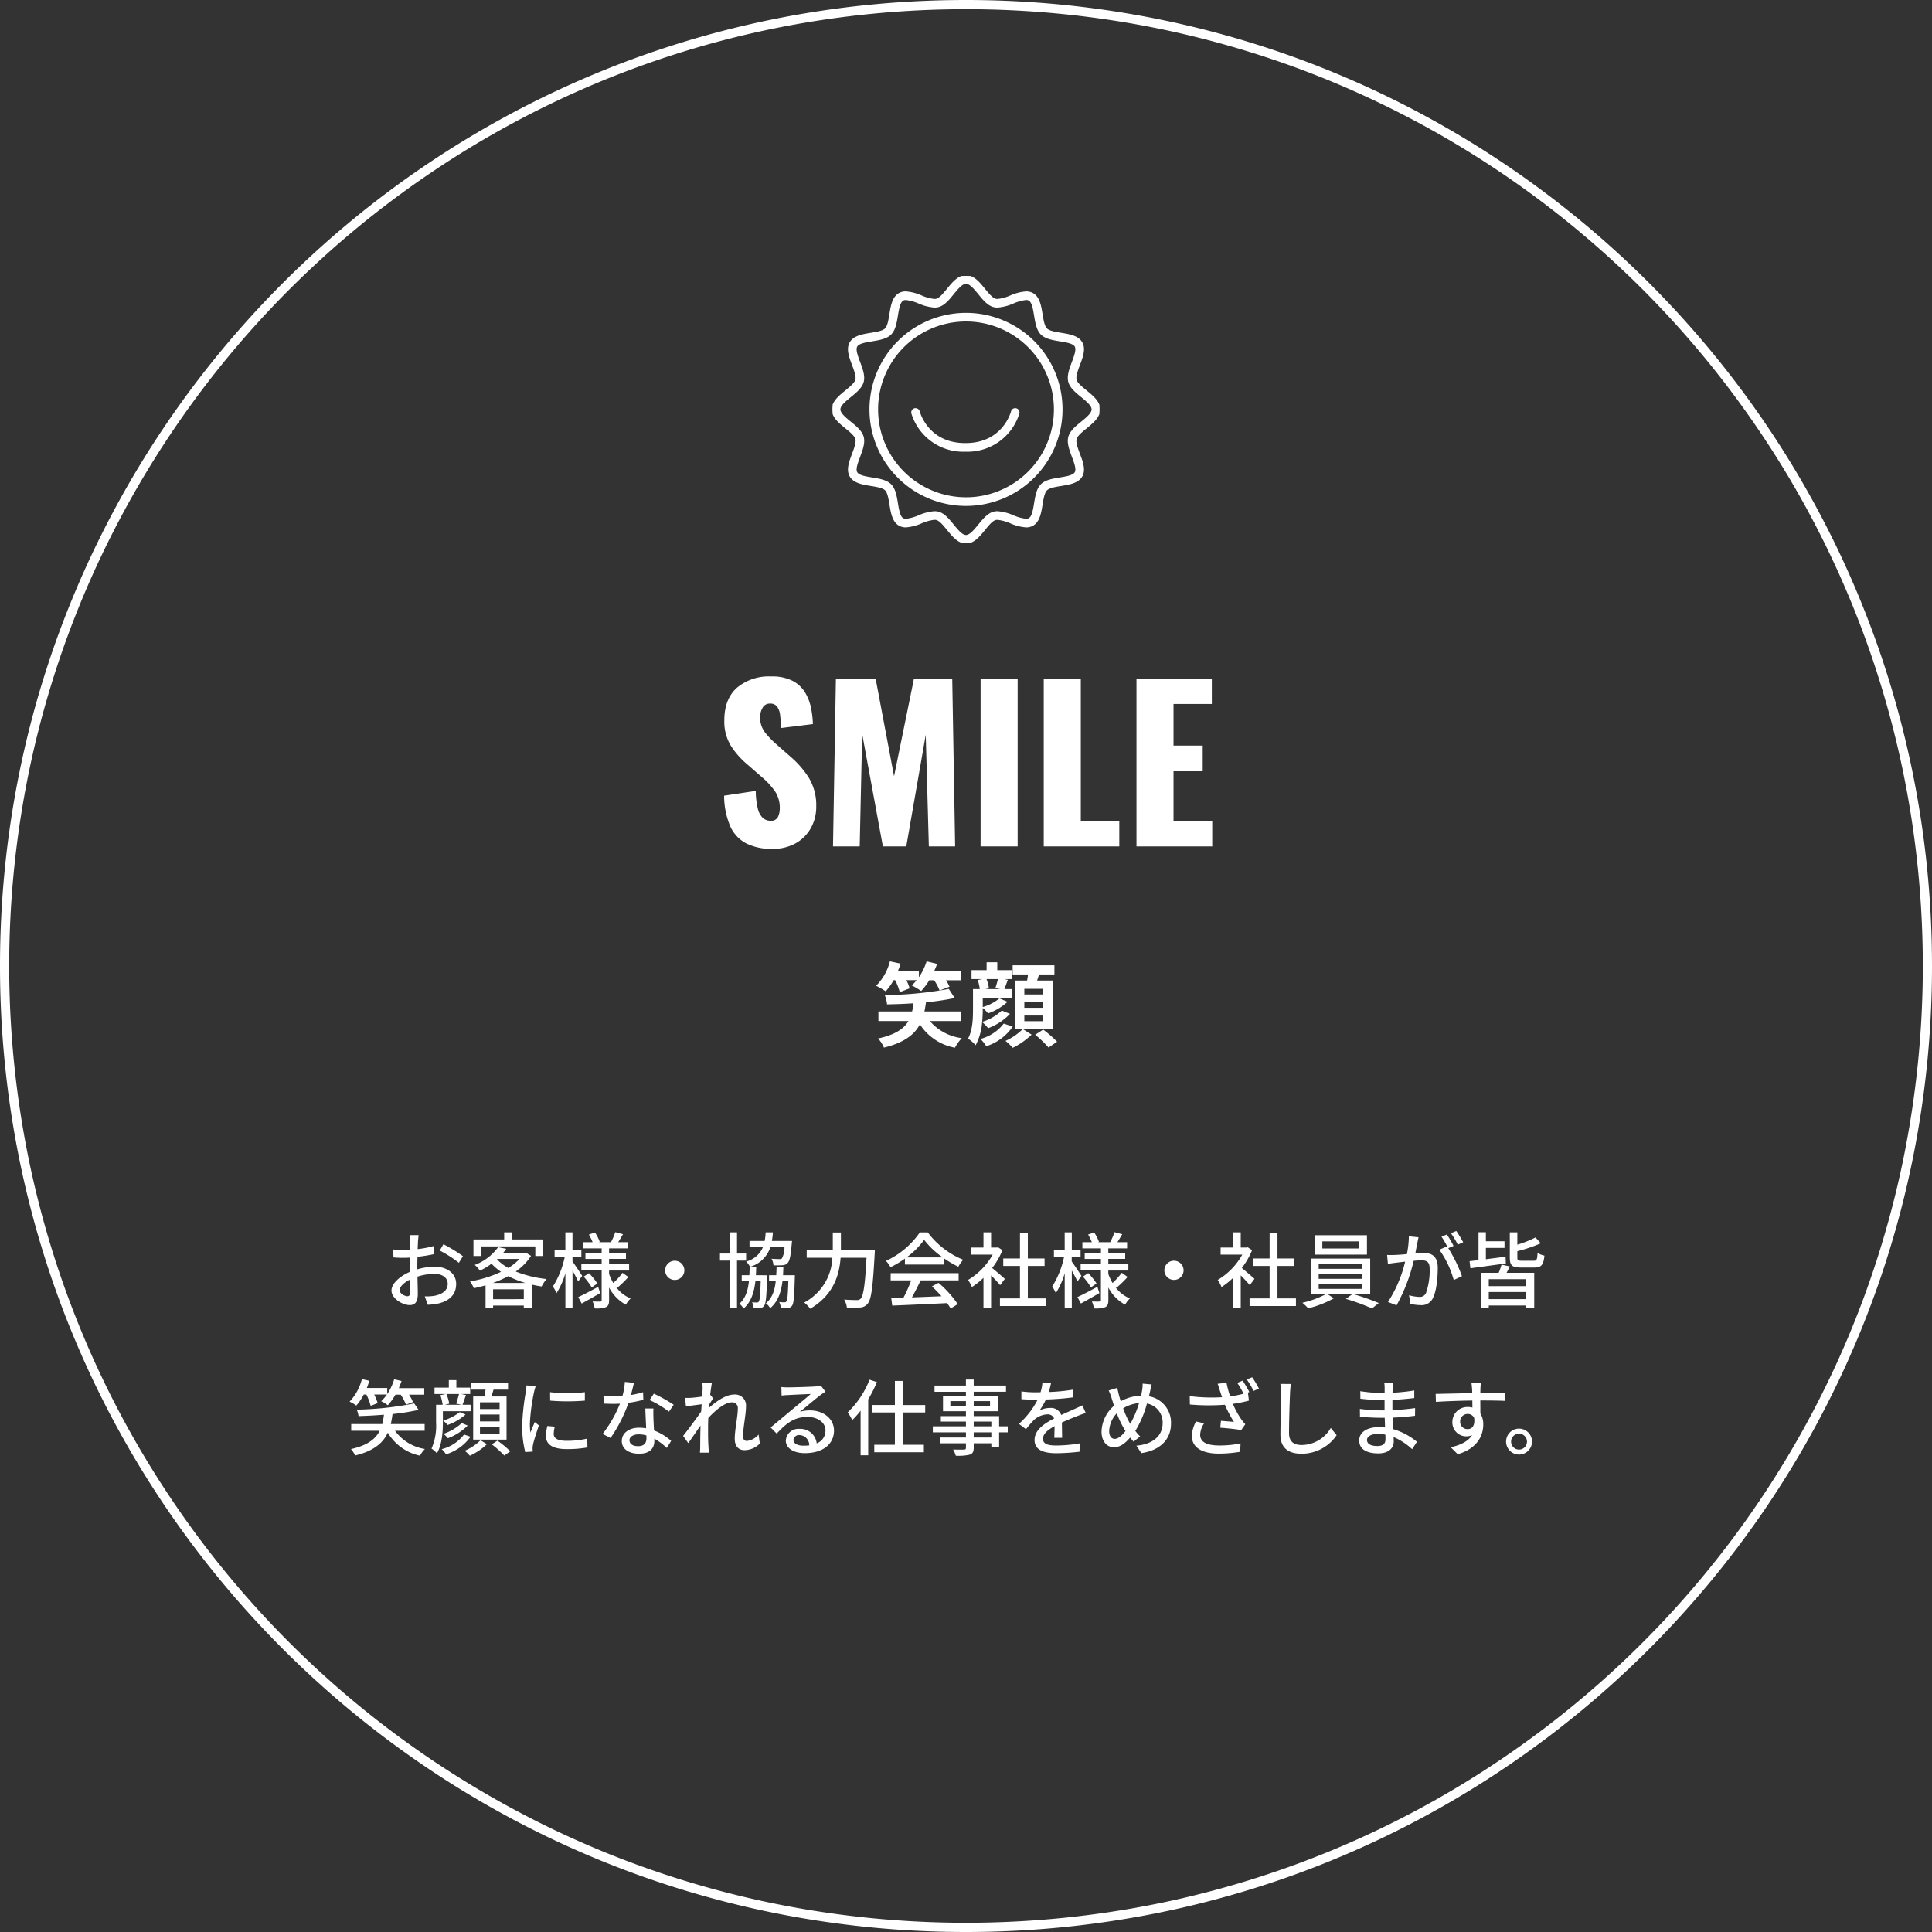 <svg xmlns="http://www.w3.org/2000/svg" xmlns:xlink="http://www.w3.org/1999/xlink" width="420" height="420" viewBox="0 0 420 420">
  <rect x="0" y="0" width="420" height="420" fill="#333333" stroke="none"/>
  <defs>
    <clipPath id="clip-path">
      <rect id="長方形_171" data-name="長方形 171" width="58" height="58" transform="translate(541 891)" fill="#19c5e0"/>
    </clipPath>
  </defs>
  <g id="グループ_142846" data-name="グループ 142846" transform="translate(-360 -831)">
    <circle id="楕円形_18" data-name="楕円形 18" cx="210" cy="210" r="210" transform="translate(360 831)" fill="rgba(255,255,255,0)"/>
    <path id="楕円形_18_-_アウトライン" data-name="楕円形 18 - アウトライン" d="M210,2a209.549,209.549,0,0,0-41.921,4.226,206.85,206.85,0,0,0-74.372,31.3,208.613,208.613,0,0,0-75.362,91.516A206.942,206.942,0,0,0,6.226,168.079a210.049,210.049,0,0,0,0,83.843,206.85,206.85,0,0,0,31.3,74.372,208.613,208.613,0,0,0,91.516,75.362,206.942,206.942,0,0,0,39.041,12.119,210.049,210.049,0,0,0,83.843,0,206.85,206.85,0,0,0,74.372-31.3,208.613,208.613,0,0,0,75.362-91.516,206.942,206.942,0,0,0,12.119-39.041,210.049,210.049,0,0,0,0-83.843,206.85,206.85,0,0,0-31.3-74.372,208.613,208.613,0,0,0-91.516-75.362A206.942,206.942,0,0,0,251.921,6.226,209.549,209.549,0,0,0,210,2m0-2C325.98,0,420,94.02,420,210S325.98,420,210,420,0,325.98,0,210,94.02,0,210,0Z" transform="translate(360 831)" fill="#fff"/>
    <g id="マスクグループ_190" data-name="マスクグループ 190" clip-path="url(#clip-path)">
      <g id="illustration-21" transform="translate(541 891)">
        <path id="パス_965" data-name="パス 965" d="M55.095,25c-.99-.81-2.014-1.647-2.215-2.4-.216-.807.263-2.082.727-3.315.635-1.69,1.292-3.438.51-4.789-.794-1.372-2.654-1.677-4.453-1.972-1.285-.211-2.614-.428-3.188-1s-.791-1.9-1-3.187c-.294-1.8-.6-3.659-1.971-4.453-1.35-.782-3.1-.125-4.789.51-1.233.463-2.507.942-3.315.727-.753-.2-1.591-1.225-2.4-2.215C31.831,1.476,30.623,0,29,0s-2.831,1.477-4,2.9c-.81.99-1.647,2.014-2.4,2.215-.808.215-2.082-.263-3.315-.727-1.691-.635-3.439-1.292-4.789-.51-1.372.794-1.677,2.654-1.971,4.453-.211,1.285-.428,2.614-1,3.188s-1.9.791-3.187,1c-1.8.294-3.659.6-4.453,1.971-.782,1.351-.125,3.1.51,4.789.463,1.233.943,2.508.727,3.315-.2.753-1.225,1.59-2.215,2.4C1.476,26.167,0,27.376,0,29s1.477,2.831,2.9,4c.99.81,2.014,1.647,2.215,2.4.215.807-.263,2.082-.727,3.315C3.757,40.4,3.1,42.152,3.882,43.5c.794,1.372,2.654,1.677,4.453,1.971,1.285.211,2.614.428,3.187,1s.791,1.9,1,3.187c.294,1.8.6,3.659,1.971,4.453,1.351.782,3.1.125,4.789-.51,1.233-.463,2.507-.942,3.315-.727.753.2,1.59,1.225,2.4,2.215,1.168,1.428,2.376,2.9,4,2.9s2.831-1.477,4-2.9c.81-.99,1.647-2.014,2.4-2.215.808-.215,2.082.263,3.315.727,1.69.635,3.438,1.293,4.789.51,1.373-.794,1.677-2.654,1.972-4.453.211-1.285.428-2.614,1-3.187s1.9-.791,3.187-1c1.8-.294,3.66-.6,4.453-1.971.781-1.351.125-3.1-.51-4.789-.463-1.233-.943-2.508-.727-3.315.2-.753,1.225-1.591,2.215-2.4,1.428-1.168,2.9-2.376,2.9-4s-1.477-2.831-2.9-4Zm-.961,6.824c-1.177.962-2.393,1.957-2.72,3.183-.342,1.277.225,2.784.772,4.241.511,1.36,1.039,2.766.618,3.5-.434.751-1.934,1-3.385,1.234-1.522.249-3.1.507-4.015,1.426s-1.176,2.493-1.425,4.015c-.238,1.451-.483,2.951-1.234,3.385-.729.42-2.135-.107-3.495-.618-1.457-.548-2.965-1.115-4.241-.772-1.226.328-2.221,1.544-3.183,2.72C30.88,55.287,29.9,56.481,29,56.481s-1.881-1.194-2.825-2.348c-.962-1.176-1.957-2.392-3.183-2.72a3.216,3.216,0,0,0-.836-.1,10.376,10.376,0,0,0-3.405.876c-1.36.511-2.764,1.039-3.495.618-.75-.434-1-1.934-1.234-3.385-.249-1.522-.507-3.1-1.426-4.015S10.1,44.226,8.581,43.977c-1.45-.238-2.95-.483-3.384-1.234-.422-.729.107-2.135.618-3.5.548-1.457,1.114-2.963.772-4.241-.328-1.226-1.544-2.221-2.72-3.183C2.712,30.88,1.518,29.9,1.518,29s1.194-1.881,2.348-2.825c1.176-.962,2.392-1.957,2.72-3.183.342-1.277-.225-2.784-.772-4.241-.511-1.36-1.039-2.766-.618-3.495.434-.751,1.934-1,3.385-1.234,1.522-.249,3.1-.507,4.015-1.426s1.177-2.493,1.426-4.015c.238-1.45.483-2.95,1.234-3.384.729-.422,2.135.106,3.495.618,1.457.547,2.963,1.115,4.241.772,1.226-.328,2.221-1.544,3.183-2.72C27.12,2.711,28.1,1.518,29,1.518s1.88,1.194,2.825,2.348c.962,1.177,1.957,2.393,3.183,2.72,1.277.343,2.784-.225,4.241-.772,1.36-.512,2.766-1.038,3.5-.618.75.434,1,1.934,1.234,3.385.249,1.522.507,3.1,1.426,4.015s2.493,1.177,4.015,1.426c1.45.238,2.95.484,3.384,1.234.422.729-.107,2.135-.618,3.495-.547,1.457-1.114,2.964-.772,4.241.328,1.226,1.544,2.221,2.72,3.183,1.154.944,2.348,1.921,2.348,2.825s-1.194,1.88-2.348,2.825Z" fill="#fff"/>
        <path id="パス_965_-_アウトライン" data-name="パス 965 - アウトライン" d="M29-.179c1.708,0,2.943,1.51,4.138,2.97.792.968,1.611,1.969,2.309,2.156a1.58,1.58,0,0,0,.4.047,9.4,9.4,0,0,0,2.8-.768,10.4,10.4,0,0,1,3.423-.878,2.949,2.949,0,0,1,1.519.38c1.445.836,1.757,2.739,2.058,4.579.206,1.257.419,2.558.951,3.09s1.83.745,3.085.951h.005c1.84.3,3.742.613,4.578,2.059.824,1.423.152,3.211-.5,4.941-.454,1.209-.922,2.455-.722,3.206.178.669,1.106,1.449,2.036,2.21l.121.1c1.46,1.194,2.97,2.43,2.97,4.138s-1.51,2.943-2.97,4.138c-.968.792-1.969,1.611-2.156,2.309-.2.751.268,2,.721,3.2.651,1.73,1.323,3.518.5,4.943-.836,1.446-2.739,1.757-4.579,2.058-1.257.206-2.557.419-3.09.952s-.745,1.832-.951,3.09c-.3,1.841-.613,3.743-2.059,4.579a2.949,2.949,0,0,1-1.519.381,10.4,10.4,0,0,1-3.422-.879,9.407,9.407,0,0,0-2.8-.768,1.58,1.58,0,0,0-.4.047c-.7.186-1.514,1.185-2.3,2.151l0,0c-1.194,1.46-2.429,2.97-4.138,2.97s-2.944-1.51-4.138-2.97c-.793-.969-1.611-1.969-2.308-2.156a1.582,1.582,0,0,0-.4-.047,9.4,9.4,0,0,0-2.8.768,10.39,10.39,0,0,1-3.422.879,2.951,2.951,0,0,1-1.519-.381c-1.446-.837-1.757-2.739-2.058-4.579-.206-1.257-.419-2.557-.952-3.09s-1.83-.745-3.085-.951H8.306c-1.84-.3-3.742-.613-4.578-2.058-.824-1.424-.152-3.212.5-4.941.453-1.207.922-2.454.721-3.206-.186-.7-1.186-1.515-2.152-2.306C1.331,31.942-.179,30.707-.179,29s1.51-2.944,2.97-4.138c.969-.793,1.969-1.611,2.156-2.308.2-.751-.268-2-.721-3.2-.651-1.731-1.323-3.519-.5-4.943.836-1.446,2.739-1.757,4.579-2.058,1.257-.206,2.557-.419,3.09-.951s.745-1.83.951-3.085V8.306c.3-1.84.612-3.742,2.058-4.578a2.949,2.949,0,0,1,1.518-.38,10.4,10.4,0,0,1,3.423.878,9.394,9.394,0,0,0,2.8.768,1.581,1.581,0,0,0,.4-.047c.7-.186,1.516-1.187,2.307-2.154C26.056,1.331,27.291-.179,29-.179Zm6.849,5.53a1.934,1.934,0,0,1-.495-.059c-.809-.217-1.665-1.263-2.493-2.274C31.719,1.621,30.539.178,29,.178s-2.72,1.443-3.861,2.839c-.829,1.013-1.684,2.058-2.493,2.274a1.936,1.936,0,0,1-.5.059,9.577,9.577,0,0,1-2.928-.791,10.165,10.165,0,0,0-3.3-.856,2.6,2.6,0,0,0-1.34.332c-1.3.752-1.6,2.569-1.885,4.327v.006c-.215,1.311-.438,2.666-1.051,3.279s-1.972.836-3.285,1.051c-1.758.288-3.576.585-4.327,1.885-.74,1.278-.1,2.985.523,4.637.474,1.26.963,2.562.732,3.424-.216.808-1.262,1.664-2.273,2.491C1.622,26.279.178,27.46.178,29s1.443,2.72,2.839,3.861c1.014.829,2.058,1.684,2.274,2.492.23.863-.259,2.165-.732,3.424-.621,1.651-1.263,3.359-.523,4.637.751,1.3,2.569,1.6,4.327,1.885h.005c1.311.215,2.666.438,3.279,1.051s.836,1.971,1.052,3.284c.288,1.758.585,3.575,1.885,4.327a2.6,2.6,0,0,0,1.34.333,10.153,10.153,0,0,0,3.3-.856,9.587,9.587,0,0,1,2.928-.791,1.937,1.937,0,0,1,.5.059c.808.216,1.664,1.262,2.491,2.273,1.143,1.4,2.323,2.841,3.863,2.841s2.72-1.443,3.861-2.839l0,0c.826-1.01,1.681-2.054,2.489-2.27a1.935,1.935,0,0,1,.5-.059,9.583,9.583,0,0,1,2.926.791,10.17,10.17,0,0,0,3.3.856,2.6,2.6,0,0,0,1.34-.333c1.3-.751,1.6-2.569,1.885-4.326.215-1.315.438-2.672,1.051-3.286s1.972-.836,3.285-1.052c1.758-.288,3.576-.585,4.328-1.885.74-1.278.1-2.986-.523-4.637-.474-1.26-.963-2.562-.732-3.424.216-.809,1.263-1.665,2.275-2.493,1.4-1.142,2.839-2.322,2.839-3.861,0-1.5-1.364-2.654-2.723-3.766l-.117-.095c-1.014-.829-2.059-1.684-2.275-2.493-.231-.861.258-2.162.731-3.42.622-1.655,1.263-3.363.524-4.64-.752-1.3-2.569-1.6-4.327-1.885H49.63c-1.311-.215-2.666-.438-3.28-1.051S45.514,9.677,45.3,8.364c-.288-1.758-.585-3.576-1.885-4.327a2.6,2.6,0,0,0-1.34-.332,10.165,10.165,0,0,0-3.3.856A9.583,9.583,0,0,1,35.848,5.351ZM29,1.339c.988,0,1.992,1.226,2.962,2.412.945,1.155,1.921,2.349,3.092,2.662a3.054,3.054,0,0,0,.79.1,10.24,10.24,0,0,0,3.334-.862l.008,0a9.479,9.479,0,0,1,2.88-.782,1.5,1.5,0,0,1,.767.177c.824.477,1.077,2.019,1.321,3.511s.5,3.039,1.376,3.917,2.424,1.132,3.918,1.376,3.034.5,3.51,1.321c.464.8-.079,2.246-.6,3.643l-.17-.055.167.063c-.537,1.43-1.092,2.908-.766,4.128.313,1.172,1.507,2.148,2.661,3.091,1.186.971,2.413,1.974,2.413,2.963s-1.227,1.992-2.413,2.963L54.2,32c-1.139.931-2.3,1.9-2.612,3.051-.327,1.221.229,2.7.765,4.129.527,1.4,1.071,2.848.606,3.651-.477.824-2.018,1.076-3.509,1.321s-3.041.5-3.919,1.376-1.131,2.423-1.375,3.917-.5,3.034-1.321,3.51a1.5,1.5,0,0,1-.767.177,9.5,9.5,0,0,1-2.88-.782,10.259,10.259,0,0,0-3.342-.865,3.055,3.055,0,0,0-.79.1c-1.171.313-2.147,1.506-3.091,2.661C30.99,55.434,29.988,56.66,29,56.66s-1.993-1.227-2.963-2.414c-.944-1.154-1.92-2.348-3.091-2.661a3.015,3.015,0,0,0-.79-.1,10.264,10.264,0,0,0-3.34.863,9.509,9.509,0,0,1-2.881.783,1.5,1.5,0,0,1-.768-.177c-.824-.477-1.076-2.019-1.321-3.51s-.5-3.039-1.376-3.917S10.046,44.4,8.552,44.153s-3.034-.5-3.51-1.321c-.464-.8.079-2.247.6-3.644.539-1.434,1.095-2.913.768-4.135-.313-1.171-1.506-2.147-2.661-3.091C2.567,30.992,1.34,29.989,1.34,29s1.227-1.993,2.414-2.963c1.154-.944,2.348-1.92,2.661-3.091.327-1.221-.229-2.7-.765-4.129-.527-1.4-1.071-2.848-.606-3.651.477-.823,2.018-1.076,3.508-1.32s3.041-.5,3.919-1.376,1.132-2.424,1.376-3.918.5-3.034,1.321-3.51a1.5,1.5,0,0,1,.768-.177,9.5,9.5,0,0,1,2.88.782l.01,0a10.232,10.232,0,0,0,3.331.861,3.057,3.057,0,0,0,.79-.1c1.172-.313,2.148-1.507,3.091-2.661l0,0C27.01,2.564,28.012,1.339,29,1.339Zm6.844,5.529a3.41,3.41,0,0,1-.883-.11c-1.283-.343-2.3-1.582-3.275-2.78C30.768,2.856,29.819,1.7,29,1.7s-1.767,1.158-2.683,2.278l0,0c-.98,1.2-1.993,2.437-3.275,2.78a3.413,3.413,0,0,1-.883.11A10.471,10.471,0,0,1,18.7,5.985l-.01,0a9.324,9.324,0,0,0-2.754-.759,1.176,1.176,0,0,0-.589.129c-.677.392-.916,1.848-1.147,3.256-.254,1.553-.516,3.155-1.476,4.115S10.16,13.944,8.61,14.2c-1.41.231-2.867.47-3.259,1.147-.38.656.157,2.084.63,3.343.558,1.486,1.134,3.019.777,4.35-.343,1.282-1.581,2.3-2.779,3.275C2.857,27.23,1.7,28.18,1.7,29s1.16,1.769,2.283,2.686c1.2.98,2.437,1.993,2.78,3.275.356,1.332-.22,2.866-.778,4.349-.474,1.262-1.01,2.688-.63,3.343.392.677,1.848.916,3.257,1.147,1.552.254,3.155.516,4.114,1.476s1.222,2.562,1.476,4.112c.22,1.344.47,2.867,1.147,3.259a1.179,1.179,0,0,0,.589.129,9.326,9.326,0,0,0,2.753-.759,10.509,10.509,0,0,1,3.468-.887,3.366,3.366,0,0,1,.882.11c1.282.343,2.3,1.581,3.275,2.779C27.23,55.142,28.18,56.3,29,56.3s1.767-1.159,2.684-2.28c.982-1.2,2-2.44,3.277-2.782a3.411,3.411,0,0,1,.883-.11,10.494,10.494,0,0,1,3.466.887,9.333,9.333,0,0,0,2.756.759,1.177,1.177,0,0,0,.588-.129c.677-.392.916-1.849,1.147-3.258.254-1.551.516-3.154,1.475-4.113s2.563-1.222,4.112-1.476c1.41-.231,2.867-.47,3.259-1.147.38-.656-.157-2.084-.63-3.343-.558-1.486-1.134-3.018-.777-4.35.343-1.283,1.582-2.3,2.78-3.275l.05-.04C55.177,30.74,56.3,29.807,56.3,29s-1.16-1.769-2.282-2.686c-1.2-.98-2.437-1.993-2.78-3.275-.356-1.331.22-2.864.776-4.346l0-.007c.472-1.258,1.008-2.683.629-3.339-.392-.677-1.849-.916-3.259-1.147-1.55-.254-3.153-.516-4.113-1.476S44.055,10.16,43.8,8.61c-.231-1.409-.47-2.867-1.147-3.259a1.179,1.179,0,0,0-.589-.129,9.3,9.3,0,0,0-2.754.759l-.008,0A10.478,10.478,0,0,1,35.844,6.868Z" fill="#fff"/>
        <path id="パス_966" data-name="パス 966" d="M29,8.194A20.806,20.806,0,1,0,49.805,29,20.829,20.829,0,0,0,29,8.194Zm0,40.094A19.288,19.288,0,1,1,48.287,29,19.31,19.31,0,0,1,29,48.287Z" fill="#fff"/>
        <path id="パス_966_-_アウトライン" data-name="パス 966 - アウトライン" d="M29,8.015A20.984,20.984,0,1,1,8.015,29,21.008,21.008,0,0,1,29,8.015Zm0,41.612A20.627,20.627,0,1,0,29,8.372h0a20.627,20.627,0,0,0,0,41.255ZM29,9.533A19.466,19.466,0,1,1,9.533,29,19.489,19.489,0,0,1,29,9.533Zm0,38.576A19.11,19.11,0,1,0,9.89,29,19.131,19.131,0,0,0,29,48.109Z" fill="#fff"/>
        <path id="パス_967" data-name="パス 967" d="M39.884,28.935a.76.76,0,0,0-.923.546c-.079.3-1.935,7-10.009,7.022H28.78c-8.074-.018-9.93-6.721-10.009-7.022a.759.759,0,0,0-1.47.378,11.611,11.611,0,0,0,11.407,8.16l.016,0h.285l.016,0a11.611,11.611,0,0,0,11.407-8.16.759.759,0,0,0-.547-.923Z" fill="#fff"/>
        <path id="パス_967_-_アウトライン" data-name="パス 967 - アウトライン" d="M18.035,28.733a.938.938,0,0,1,.908.7c.073.28,1.892,6.87,9.836,6.888h.172c7.944-.018,9.763-6.608,9.836-6.889a.938.938,0,0,1,.908-.7h0A.936.936,0,0,1,40.6,29.9,11.8,11.8,0,0,1,29.036,38.2l-.027,0h-.285l-.028,0A11.793,11.793,0,0,1,17.128,29.9a.936.936,0,0,1,.907-1.17Zm10.831,7.948h-.089A10.126,10.126,0,0,1,18.6,29.526a.581.581,0,0,0-.563-.436.579.579,0,0,0-.561.724A11.537,11.537,0,0,0,19.7,33.839a11.312,11.312,0,0,0,9.012,4l.026,0H29l.027,0a11.311,11.311,0,0,0,9.012-4,11.551,11.551,0,0,0,2.222-4.024.58.58,0,0,0-1.124-.288c-.077.292-1.965,7.137-10.181,7.156Z" fill="#fff"/>
      </g>
    </g>
    <path id="パス_1015" data-name="パス 1015" d="M31.011,6.51h-1.98a11.7,11.7,0,0,1,.108,1.422c0,.324-.018.972-.018,1.782q-.675.054-1.242.054a18.186,18.186,0,0,1-2.394-.144l.054,1.728c.594.054,1.278.09,2.376.09q.513,0,1.188-.054c-.018.684-.018,1.368-.018,2V14.5c-2.124.918-3.978,2.52-3.978,4.05,0,1.728,2.394,3.168,3.96,3.168,1.062,0,1.764-.558,1.764-2.466,0-.72-.054-2.232-.072-3.726a12.178,12.178,0,0,1,3.69-.594c1.638,0,2.88.774,2.88,2.16,0,1.512-1.314,2.3-2.826,2.592a9.494,9.494,0,0,1-2.16.126l.648,1.836a13.991,13.991,0,0,0,2.286-.27c2.646-.63,3.888-2.124,3.888-4.266,0-2.3-2.016-3.744-4.7-3.744a14.06,14.06,0,0,0-3.744.576v-.63c0-.648.018-1.368.036-2.088,1.242-.144,2.574-.36,3.618-.594l-.036-1.764a22.561,22.561,0,0,1-3.546.684c.036-.648.054-1.224.072-1.656C30.9,7.464,30.957,6.852,31.011,6.51Zm5.382,1.98L35.6,9.858a26.072,26.072,0,0,1,4.158,2.664l.882-1.44A32.235,32.235,0,0,0,36.393,8.49Zm-9.522,9.972c0-.72.936-1.638,2.25-2.286.018,1.17.054,2.214.054,2.79,0,.594-.252.828-.612.828C27.951,19.794,26.871,19.182,26.871,18.462Zm17.694-9.5H56.373v2.088h1.71v-3.6H51.315V5.9h-1.71V7.446H42.927v3.6h1.638ZM47.157,16.9a23.085,23.085,0,0,0,3.33-1.476A20.683,20.683,0,0,0,54.2,16.9Zm.036,3.528V18.282h6.678v2.142Zm.954-8.748h4.788a11.24,11.24,0,0,1-2.43,1.962,10.22,10.22,0,0,1-2.466-1.872Zm6.192-1.35-.306.072h-4.68q.378-.459.7-.918l-1.764-.36A11.154,11.154,0,0,1,43.2,12.99a4.893,4.893,0,0,1,1.116,1.242,14.33,14.33,0,0,0,2.538-1.512,12.183,12.183,0,0,0,2.07,1.764,25.829,25.829,0,0,1-6.75,2.088A5.967,5.967,0,0,1,43,18.048c.846-.18,1.71-.378,2.556-.63V22.4h1.638v-.576h6.678v.54h1.71V17.256c.7.162,1.422.306,2.16.414a8.194,8.194,0,0,1,1.08-1.62,24.969,24.969,0,0,1-6.714-1.638,11.728,11.728,0,0,0,3.33-3.4Zm12.222,5.04c-.288-.468-1.62-2.484-2.106-3.132v-.99h1.926V9.7H64.455V5.9H62.907V9.7h-2.34v1.548h2.2a19.2,19.2,0,0,1-2.574,6.426,8.473,8.473,0,0,1,.792,1.44,16.792,16.792,0,0,0,1.926-4.32V22.4h1.548v-8.19c.468.846.99,1.818,1.224,2.376Zm3.474,2.376c-1.6.864-3.222,1.728-4.338,2.232l.756,1.4c1.188-.648,2.664-1.476,4.014-2.268Zm-3.15-2.214a14.815,14.815,0,0,1,1.746,2.34l1.224-.846a13.656,13.656,0,0,0-1.818-2.25Zm7.29,2.43a22.635,22.635,0,0,0,2.43-2.358l-1.278-.9a16.21,16.21,0,0,1-2,2.214,12.211,12.211,0,0,1-.918-1.962V14.2h4.356v-1.4H72.411V11.676h3.672V10.4H72.411V9.39H76.5V8.04H74.391c.324-.5.684-1.116,1.044-1.728l-1.674-.45a15.267,15.267,0,0,1-.936,2.178H70.179l.2-.072a9.112,9.112,0,0,0-1.044-2.034l-1.314.45a12.779,12.779,0,0,1,.81,1.656h-2.07V9.39h4.032V10.4H67.263v1.278h3.528v1.116h-4.41v1.4h4.41v6.462c0,.216-.072.288-.288.288-.234.018-.972.018-1.674-.018a6.034,6.034,0,0,1,.45,1.512,6.281,6.281,0,0,0,2.448-.27c.522-.27.684-.7.684-1.512V17.9a8.967,8.967,0,0,0,3.636,3.726,6.436,6.436,0,0,1,1.044-1.35,7.522,7.522,0,0,1-3.186-2.52Zm12.51-5.886a2.088,2.088,0,1,0,2.088,2.088A2.089,2.089,0,0,0,86.685,12.072Zm23.85-2.952a5.063,5.063,0,0,1-.558,2.448.765.765,0,0,1-.558.144c-.288,0-.972-.018-1.692-.072a3.256,3.256,0,0,1,.414,1.422,16.348,16.348,0,0,0,1.944-.018,1.525,1.525,0,0,0,1.152-.5c.432-.45.666-1.566.882-4.176.036-.2.054-.594.054-.594H107.8a14.464,14.464,0,0,0,.216-1.872h-1.566a14.464,14.464,0,0,1-.216,1.872h-3.294V9.12h2.916a5.4,5.4,0,0,1-3.654,3.132,4.32,4.32,0,0,1,.846,1.152,6.626,6.626,0,0,0,4.428-4.284ZM102.2,12.036v-1.53h-1.98V5.9h-1.6v4.608H96.513v1.53h2.106V22.4h1.6V12.036Zm2.124,3.186c.036-.558.054-1.152.072-1.764h-1.422c-.018.612-.036,1.206-.072,1.764h-1.656v1.3h1.566c-.234,2.088-.774,3.762-2.07,4.9a4.21,4.21,0,0,1,.918,1.044c1.584-1.4,2.268-3.42,2.556-5.94h1.152c-.09,3.024-.2,4.14-.414,4.428a.429.429,0,0,1-.414.2,8.616,8.616,0,0,1-1.044-.054,3.308,3.308,0,0,1,.342,1.314,7.942,7.942,0,0,0,1.368-.036,1.159,1.159,0,0,0,.918-.522c.378-.486.5-1.98.63-6.03.018-.18.018-.594.018-.594Zm5.9,0c.036-.576.054-1.188.072-1.818h-1.476c-.018.63-.036,1.242-.072,1.818h-1.566v1.3h1.458c-.234,2.07-.792,3.69-2.142,4.806a3.722,3.722,0,0,1,.936,1.062c1.638-1.386,2.358-3.348,2.664-5.868h1.278c-.09,3.024-.2,4.1-.414,4.392a.455.455,0,0,1-.45.2,7.531,7.531,0,0,1-1.116-.072,4.053,4.053,0,0,1,.36,1.368,9.238,9.238,0,0,0,1.476-.036,1.285,1.285,0,0,0,.954-.522c.36-.5.486-2,.594-6.012.018-.2.018-.612.018-.612Zm12.582-5.508V5.934h-1.764v3.78h-5.67v1.71h5.58a11.553,11.553,0,0,1-6.12,9.738,7.076,7.076,0,0,1,1.3,1.35c5.112-3.024,6.336-7.38,6.606-11.088h5.634c-.306,5.886-.684,8.352-1.3,8.928a1.01,1.01,0,0,1-.828.27c-.45,0-1.548,0-2.736-.108a4.218,4.218,0,0,1,.594,1.728,21.439,21.439,0,0,0,2.862,0,2.19,2.19,0,0,0,1.656-.828c.792-.918,1.134-3.582,1.53-10.872.018-.234.036-.828.036-.828Zm14.256,1.638A17.479,17.479,0,0,0,140.9,7.536a18.025,18.025,0,0,0,4.05,3.816Zm-.342,1.548h8.424V11.5a22.586,22.586,0,0,0,3.186,1.872,8.148,8.148,0,0,1,1.062-1.512,18.1,18.1,0,0,1-7.7-5.94h-1.728a18.2,18.2,0,0,1-7.362,6.192,6.1,6.1,0,0,1,.99,1.368,22.152,22.152,0,0,0,3.132-1.872Zm-3.1,3.438h4.464a30.652,30.652,0,0,1-1.674,3.762l-2.664.09.216,1.638c3.06-.126,7.632-.324,11.916-.54a12.285,12.285,0,0,1,.792,1.17l1.53-.954a22.905,22.905,0,0,0-4.176-4.626l-1.44.774a26.241,26.241,0,0,1,2.088,2.142c-2.2.09-4.428.18-6.426.252.648-1.152,1.314-2.5,1.908-3.708h8.244V14.772H133.629Zm24.822-.324c-.414-.378-1.908-1.674-2.754-2.358a16.634,16.634,0,0,0,2.232-3.87l-.936-.63-.288.054h-1.242V5.9h-1.656V9.21h-2.718v1.53h4.716a14.834,14.834,0,0,1-5.346,5.508,7.9,7.9,0,0,1,.828,1.548,15.859,15.859,0,0,0,2.52-2.016v6.642h1.656V15.258c.738.738,1.548,1.6,1.962,2.124Zm5,4.248V13.206h3.636v-1.62h-3.636V6.042h-1.71v5.544h-3.636v1.62h3.636v7.056h-4.356v1.656h10.08V20.262Zm11.646-4.9c-.288-.468-1.62-2.484-2.106-3.132v-.99h1.926V9.7H173V5.9h-1.548V9.7h-2.34v1.548h2.2a19.2,19.2,0,0,1-2.574,6.426,8.473,8.473,0,0,1,.792,1.44,16.792,16.792,0,0,0,1.926-4.32V22.4H173v-8.19c.468.846.99,1.818,1.224,2.376Zm3.474,2.376c-1.6.864-3.222,1.728-4.338,2.232l.756,1.4c1.188-.648,2.664-1.476,4.014-2.268Zm-3.15-2.214a14.814,14.814,0,0,1,1.746,2.34l1.224-.846a13.656,13.656,0,0,0-1.818-2.25Zm7.29,2.43a22.635,22.635,0,0,0,2.43-2.358l-1.278-.9a16.209,16.209,0,0,1-2,2.214,12.211,12.211,0,0,1-.918-1.962V14.2h4.356v-1.4h-4.356V11.676h3.672V10.4h-3.672V9.39h4.086V8.04h-2.106c.324-.5.684-1.116,1.044-1.728l-1.674-.45a15.266,15.266,0,0,1-.936,2.178h-2.646l.2-.072a9.112,9.112,0,0,0-1.044-2.034l-1.314.45a12.777,12.777,0,0,1,.81,1.656H175.3V9.39h4.032V10.4H175.8v1.278h3.528v1.116h-4.41v1.4h4.41v6.462c0,.216-.072.288-.288.288-.234.018-.972.018-1.674-.018a6.034,6.034,0,0,1,.45,1.512,6.281,6.281,0,0,0,2.448-.27c.522-.27.684-.7.684-1.512V17.9a8.967,8.967,0,0,0,3.636,3.726,6.436,6.436,0,0,1,1.044-1.35,7.522,7.522,0,0,1-3.186-2.52Zm12.51-5.886a2.088,2.088,0,1,0,2.088,2.088A2.09,2.09,0,0,0,195.225,12.072Zm17.5,3.942c-.414-.378-1.908-1.674-2.754-2.358a16.634,16.634,0,0,0,2.232-3.87l-.936-.63-.288.054h-1.242V5.9h-1.656V9.21h-2.718v1.53h4.716a14.834,14.834,0,0,1-5.346,5.508,7.9,7.9,0,0,1,.828,1.548,15.859,15.859,0,0,0,2.52-2.016v6.642h1.656V15.258c.738.738,1.548,1.6,1.962,2.124Zm5,4.248V13.206h3.636v-1.62h-3.636V6.042h-1.71v5.544h-3.636v1.62h3.636v7.056h-4.356v1.656h10.08V20.262ZM235.4,9.408h-7.938V7.86H235.4Zm1.764-2.88H225.789V10.74h11.376Zm-10.494,10.6h9.45v1.062h-9.45Zm0-2.16h9.45v1.044h-9.45Zm0-2.16h9.45v1.026h-9.45Zm11.2,6.57V11.6H225.015V19.38h3.15a21.076,21.076,0,0,1-5.04,1.836,10.085,10.085,0,0,1,1.26,1.206,22.664,22.664,0,0,0,5.58-2.178l-1.3-.864h5.256l-1.332.99a47.911,47.911,0,0,1,5.67,2.07l1.476-1.17a53.663,53.663,0,0,0-5.364-1.89Zm10.512-12.4-2.106-.216a20.208,20.208,0,0,1-.432,3.87c-1.008.09-1.98.162-2.556.18-.612.018-1.152.036-1.746,0l.18,1.944c.486-.09,1.332-.2,1.782-.252.414-.054,1.152-.144,1.962-.234a28.073,28.073,0,0,1-3.726,8.766l1.854.738a37.584,37.584,0,0,0,3.726-9.684c.666-.072,1.26-.108,1.638-.108,1.134,0,1.836.27,1.836,1.818A14.836,14.836,0,0,1,250,19.092a1.446,1.446,0,0,1-1.476.846,9.507,9.507,0,0,1-2.214-.36l.306,1.872a9.956,9.956,0,0,0,2.142.27,2.689,2.689,0,0,0,2.772-1.584c.756-1.512,1.026-4.41,1.026-6.534,0-2.52-1.332-3.222-3.06-3.222-.414,0-1.08.036-1.818.108.162-.846.324-1.71.432-2.268C248.2,7.824,248.289,7.356,248.379,6.978Zm8.208-1.368-1.17.486a18.175,18.175,0,0,1,1.494,2.484l1.17-.522A27.937,27.937,0,0,0,256.587,5.61Zm-2.052.756-1.17.486a16.309,16.309,0,0,1,1.278,2.2c-.018-.036-.054-.072-.072-.108l-1.674.738a20.773,20.773,0,0,1,3.132,6.588l1.782-.846a31.489,31.489,0,0,0-2.97-6.084l1.152-.486A26.369,26.369,0,0,0,254.535,6.366ZM267.3,11.19c-1.44.2-2.916.378-4.284.558V9.282h4.05V7.842h-4.05V5.88h-1.6v6.066c-.72.072-1.368.162-1.944.216l.18,1.548c2.07-.288,4.968-.666,7.7-1.044Zm4.482,6.408h-8.136V16.086h8.136Zm-8.136,2.826V18.876h8.136v1.548Zm2.772-7.506a12.555,12.555,0,0,1-.63,1.782h-3.8v7.722h1.656V21.81h8.136v.612h1.746V14.7h-6.012c.234-.432.468-.9.7-1.386Zm4.392-.846c-.81,0-.954-.09-.954-.684v-1.4a28.659,28.659,0,0,0,5.094-1.71l-1.152-1.26a22.722,22.722,0,0,1-3.942,1.566V5.9h-1.638v5.49c0,1.692.486,2.16,2.412,2.16h2.916c1.512,0,2-.54,2.2-2.592a4.2,4.2,0,0,1-1.494-.594c-.072,1.458-.18,1.71-.846,1.71ZM19.644,41.156a12.554,12.554,0,0,1,.936,2.466l1.53-.594a13.57,13.57,0,0,0-.756-1.872h2.772a10.061,10.061,0,0,1-1.26,1.458,7.16,7.16,0,0,1,1.44.882,12.211,12.211,0,0,0,1.656-2.3h1.152a11.772,11.772,0,0,1,1.152,2.178l1.512-.576a8.947,8.947,0,0,0-.864-1.6h3.312V39.77H26.7c.216-.5.414-1.026.594-1.548l-1.6-.378a12.308,12.308,0,0,1-1.512,3.222V39.734H19.752c.2-.5.378-1.044.54-1.566l-1.62-.36a10.871,10.871,0,0,1-2.682,4.9,6.923,6.923,0,0,1,1.458.864,11.781,11.781,0,0,0,1.638-2.412ZM32.316,49.04V47.582H24.954a22.021,22.021,0,0,0,.378-2.178A49.51,49.51,0,0,0,31,44.5l-.954-1.4a70.892,70.892,0,0,1-12.51,1.35,4.19,4.19,0,0,1,.4,1.4c1.764-.054,3.654-.144,5.526-.306a14.071,14.071,0,0,1-.36,2.034H16.35V49.04h6.192c-.882,1.764-2.61,3.168-6.246,3.978a5.047,5.047,0,0,1,.9,1.4c4.122-1.008,6.1-2.772,7.11-4.968a10.667,10.667,0,0,0,7,5A5.726,5.726,0,0,1,32.37,53a9.98,9.98,0,0,1-6.5-3.96Zm16.29-4.716H44.34V42.848h4.266Zm0,2.682H44.34V45.512h4.266Zm0,2.682H44.34V48.194h4.266Zm-5.742-8.1v9.378h7.254V41.588H46.824c.162-.468.306-.972.468-1.494h3.15V38.672H42.36v1.422h3.2c-.072.486-.162,1.008-.252,1.494Zm-3.078-.54c-.144.63-.432,1.512-.612,2.088l1.188.252H36.708l.954-.234a9.574,9.574,0,0,0-.612-2.106Zm-3.51,3.744h6.03v-1.4H40.542c.234-.576.486-1.35.756-2.124l-1.062-.216h1.98V39.662H39.21V38.024H37.572v1.638H34.458v1.386h2.5l-1.224.252a12.5,12.5,0,0,1,.5,2.088H34.8v3.87a12.417,12.417,0,0,1-.99,5.652,5.7,5.7,0,0,1,1.17,1.026c1.1-1.854,1.3-4.68,1.3-6.678Zm4.1,2.574a11.114,11.114,0,0,1-3.96,2.34,5.977,5.977,0,0,1,.954.954,12.1,12.1,0,0,0,4.3-2.754Zm-.432-2.376a11.108,11.108,0,0,1-3.6,1.836,5.977,5.977,0,0,1,.954.954,11.851,11.851,0,0,0,3.906-2.268Zm.936,4.86a8.844,8.844,0,0,1-4.86,3.186,4.978,4.978,0,0,1,.936,1.116,10.152,10.152,0,0,0,5.328-3.816Zm3.582,1.242a10.71,10.71,0,0,1-3.438,2.286,8,8,0,0,1,1.116,1.08,13.173,13.173,0,0,0,3.708-2.5Zm2.448.9a22.139,22.139,0,0,1,2.718,2.43l1.3-.918a21.173,21.173,0,0,0-2.79-2.322Zm12.672-11.34.018,1.836a45.875,45.875,0,0,0,7.542,0V40.652A33.171,33.171,0,0,1,59.586,40.652Zm1.026,7.488L58.992,48a9.117,9.117,0,0,0-.306,2.214c0,1.746,1.4,2.808,4.464,2.808a24.7,24.7,0,0,0,4.554-.36l-.036-1.926a19.329,19.329,0,0,1-4.482.486c-2.178,0-2.808-.666-2.808-1.476A6.253,6.253,0,0,1,60.612,48.14Zm-4.158-8.784-2-.18a13.085,13.085,0,0,1-.162,1.494,51.944,51.944,0,0,0-.774,7.182,22.873,22.873,0,0,0,.666,5.814l1.638-.108c-.018-.216-.036-.486-.036-.666a3.519,3.519,0,0,1,.09-.828c.18-.9.81-2.826,1.278-4.194l-.9-.72c-.288.666-.648,1.548-.954,2.286a17.761,17.761,0,0,1-.108-1.926,43.168,43.168,0,0,1,.882-6.786A12.908,12.908,0,0,1,56.454,39.356Zm21.366-.738-1.98-.2a14.69,14.69,0,0,1-.522,3.078c-.63.054-1.26.072-1.854.072-.72,0-1.584-.036-2.286-.108l.126,1.674c.72.036,1.476.054,2.16.054.432,0,.864-.018,1.314-.036A27.032,27.032,0,0,1,71,49.724l1.728.882a32.205,32.205,0,0,0,3.906-7.65,24.162,24.162,0,0,0,3.222-.648L79.8,40.652a17.211,17.211,0,0,1-2.646.612C77.424,40.256,77.676,39.248,77.82,38.618Zm-.972,12.474c0-.738.81-1.278,2-1.278a6.267,6.267,0,0,1,1.674.234c.018.234.018.45.018.612,0,.972-.45,1.728-1.818,1.728C77.5,52.388,76.848,51.866,76.848,51.092Zm5.2-6.894H80.286c.036,1.188.126,2.88.18,4.3a10.32,10.32,0,0,0-1.53-.126c-2.232,0-3.762,1.188-3.762,2.88,0,1.872,1.692,2.772,3.78,2.772,2.376,0,3.294-1.242,3.294-2.772v-.5a14.048,14.048,0,0,1,2.7,2.016l.954-1.53a11.729,11.729,0,0,0-3.726-2.268c-.054-1.026-.108-2.07-.126-2.664C82.032,45.584,82.014,44.954,82.05,44.2Zm3.384.684,1.026-1.494a31.863,31.863,0,0,0-4.32-2.412l-.918,1.386A22.888,22.888,0,0,1,85.434,44.882Zm7.308-4.842c0,.2-.036.792-.09,1.566-.864.126-1.8.234-2.358.27a11.448,11.448,0,0,1-1.35.018l.18,1.836c1.08-.144,2.574-.342,3.42-.45l-.108,1.566c-.972,1.458-2.934,4.05-3.924,5.31l1.116,1.566c.756-1.044,1.818-2.592,2.664-3.834-.054,2-.054,3.024-.072,4.716,0,.288-.018.81-.054,1.188H94.11c-.036-.378-.072-.9-.09-1.224-.108-1.638-.09-2.916-.09-4.482,0-.558.018-1.188.054-1.836,1.566-1.692,3.636-3.384,5.04-3.384a1.236,1.236,0,0,1,1.368,1.422c0,1.692-.666,4.518-.666,6.5,0,1.6.846,2.466,2.106,2.466a4.729,4.729,0,0,0,3.348-1.44l-.27-1.962a3.919,3.919,0,0,1-2.556,1.4c-.558,0-.828-.432-.828-.972,0-1.854.648-4.752.648-6.57a2.369,2.369,0,0,0-2.646-2.538c-1.782,0-4,1.62-5.418,2.9.036-.27.054-.522.072-.774.288-.45.63-.972.846-1.3l-.594-.756-.054.018c.144-1.188.288-2.142.378-2.61l-2.088-.072A10.013,10.013,0,0,1,92.742,40.04ZM112.488,51a1.2,1.2,0,0,1,1.314-1.026,2.211,2.211,0,0,1,2.124,2.232,9.592,9.592,0,0,1-1.278.072C113.37,52.28,112.488,51.794,112.488,51ZM109.86,39.536l.054,1.854c.414-.054.882-.09,1.332-.108.936-.054,4.05-.2,5-.234-.9.792-2.988,2.52-4,3.348-1.062.882-3.312,2.772-4.716,3.924l1.314,1.332c2.124-2.268,3.816-3.618,6.7-3.618,2.25,0,3.906,1.224,3.906,2.916a2.924,2.924,0,0,1-1.908,2.826,3.552,3.552,0,0,0-3.744-3.15,2.737,2.737,0,0,0-2.97,2.538c0,1.638,1.656,2.736,4.14,2.736,4.05,0,6.336-2.052,6.336-4.914,0-2.52-2.232-4.374-5.238-4.374a7.457,7.457,0,0,0-2.16.306c1.278-1.044,3.492-2.916,4.41-3.6.378-.288.756-.54,1.134-.774l-.99-1.3a5.367,5.367,0,0,1-1.152.162c-.972.09-5.076.2-6.012.2A13.074,13.074,0,0,1,109.86,39.536Zm19.17-1.6a19.656,19.656,0,0,1-4.752,7.11,10.413,10.413,0,0,1,.99,1.674,17.135,17.135,0,0,0,1.818-2.052v9.7h1.656V42.218a29.4,29.4,0,0,0,1.89-3.762Zm12.1,7.128v-1.62h-4.878V38.2h-1.71v5.238h-4.932v1.62h4.932v7.02h-4.482V53.7h10.782v-1.62h-4.59v-7.02ZM155.508,50.5h-3.834V49.382h3.834Zm-3.834-3.456h3.834v1.026h-3.834ZM146.6,43.676V42.6h3.384v1.08Zm8.622-1.08v1.08h-3.546V42.6Zm3.852,5.472H157.2V45.854h-5.526V44.792h5.238V41.48h-5.238v-.918h7.02v-1.35h-7.02V37.9h-1.692v1.314H143.16v1.35h6.822v.918H145v3.312h4.986v1.062h-5.454v1.188h5.454v1.026h-7.2v1.314h7.2V50.5h-5.616v1.26h5.616v.954c0,.306-.108.4-.432.414-.288.018-1.368.018-2.358-.018a5.171,5.171,0,0,1,.576,1.35,10.6,10.6,0,0,0,3.06-.234c.612-.234.846-.612.846-1.53v-.936h3.834v.774H157.2v-3.15h1.872Zm9.414-9.4-1.872-.144a8.964,8.964,0,0,1-.414,2.142c-.36.018-.72.018-1.062.018a23.266,23.266,0,0,1-3.1-.2v1.692c1.008.072,2.25.108,3.006.108h.522a18.086,18.086,0,0,1-4.068,5.256L163.05,48.7a19.578,19.578,0,0,1,1.638-1.926,4.588,4.588,0,0,1,2.988-1.3,1.449,1.449,0,0,1,1.476.9c-2.088,1.062-4.248,2.466-4.248,4.68,0,2.232,2.088,2.862,4.77,2.862a45.837,45.837,0,0,0,5-.324l.054-1.818a30.651,30.651,0,0,1-5,.468c-1.818,0-2.988-.252-2.988-1.476,0-1.062.972-1.89,2.52-2.736-.018.882-.036,1.908-.072,2.538h1.71c-.018-.864-.036-2.3-.054-3.33,1.26-.576,2.43-1.044,3.348-1.4.54-.216,1.314-.5,1.836-.666l-.738-1.656c-.576.288-1.1.522-1.71.792-.846.4-1.764.774-2.88,1.3a2.369,2.369,0,0,0-2.412-1.53,5.286,5.286,0,0,0-2.3.54,14.445,14.445,0,0,0,1.386-2.376,55.616,55.616,0,0,0,5.922-.468V40.094a41.5,41.5,0,0,1-5.292.522C168.234,39.842,168.378,39.176,168.486,38.672Zm21.87.306-1.962-.18a7.419,7.419,0,0,1-.126,1.53c-.054.36-.126.72-.216,1.1a9.506,9.506,0,0,0-4.41,1.206c-.144-.45-.27-.882-.378-1.278-.126-.522-.27-1.116-.378-1.638l-1.872.576a11.285,11.285,0,0,1,.666,1.746c.162.5.324,1.044.5,1.566a7.683,7.683,0,0,0-2.718,5.616c0,2.214,1.242,3.4,2.664,3.4,1.332,0,2.394-.756,3.546-2.106.234.306.486.594.756.9l1.422-1.152a9.657,9.657,0,0,1-1.044-1.188,22.747,22.747,0,0,0,2.538-5.958,4.176,4.176,0,0,1,3.4,4.284c0,2.538-1.854,4.536-5.706,4.878l1.08,1.62c3.8-.558,6.444-2.736,6.444-6.426a5.776,5.776,0,0,0-4.806-5.922c.09-.324.162-.648.234-.972C190.086,40.184,190.23,39.446,190.356,38.978Zm-9.234,10.116a5.924,5.924,0,0,1,1.656-3.852,20.31,20.31,0,0,0,1.692,3.528,3.13,3.13,0,0,1,.2.324c-.738.972-1.566,1.71-2.358,1.71C181.572,50.8,181.122,50.138,181.122,49.094Zm4.428-1.818a20.362,20.362,0,0,1-1.386-3.114,7.781,7.781,0,0,1,3.456-1.134,22.145,22.145,0,0,1-1.908,4.518Zm24.588-9.126-1.17.486a17.9,17.9,0,0,1,1.368,2.358,22.576,22.576,0,0,1-2.916.576,22.1,22.1,0,0,1-.792-2.97l-1.926.234c.2.54.378,1.116.5,1.53.126.36.27.828.468,1.386a37.1,37.1,0,0,1-7.038-.234l.036,1.818a47.111,47.111,0,0,0,7.614.054,24.514,24.514,0,0,0,1.962,3.726c-.594-.054-1.872-.162-2.826-.234l-.144,1.494c1.4.108,3.618.324,4.554.522l.882-1.278a10.52,10.52,0,0,1-.864-1.062,18.47,18.47,0,0,1-1.836-3.366,26.6,26.6,0,0,0,3.492-.7l-.216-1.746.306-.126A26.085,26.085,0,0,0,210.138,38.15Zm2.07-.738-1.17.486a18.065,18.065,0,0,1,1.476,2.484l1.17-.5A22.3,22.3,0,0,0,212.208,37.412ZM201.768,47.42l-1.764-.4a7,7,0,0,0-.9,3.15c0,2.5,2.214,3.816,5.76,3.834a28.1,28.1,0,0,0,4.734-.4l.09-1.818a22.751,22.751,0,0,1-4.716.45c-2.592-.018-4.068-.72-4.068-2.34A4.705,4.705,0,0,1,201.768,47.42Zm18.864-8.55-2.3-.018a10.416,10.416,0,0,1,.2,2.088c0,1.728-.18,6.372-.18,8.928,0,2.988,1.836,4.158,4.572,4.158a9.141,9.141,0,0,0,7.65-4.032l-1.278-1.566a7.376,7.376,0,0,1-6.336,3.708c-1.566,0-2.736-.648-2.736-2.556,0-2.484.126-6.642.216-8.64A16.421,16.421,0,0,1,220.632,38.87Zm16.542,12.168c0-.72.828-1.314,2.358-1.314a8.154,8.154,0,0,1,1.638.162c.018.4.018.756.018,1.008,0,1.152-.774,1.458-1.782,1.458C237.858,52.352,237.174,51.812,237.174,51.038Zm5.67-12.438h-1.926a5.906,5.906,0,0,1,.09,1.134v1.1h-.774a32.613,32.613,0,0,1-4.518-.4l.018,1.638c1.17.144,3.33.324,4.518.324h.738v2.214h-.918a35.19,35.19,0,0,1-4.446-.324l.018,1.692c1.242.144,3.24.234,4.392.234h.99c.018.666.054,1.4.072,2.106-.432-.036-.864-.072-1.332-.072-2.682,0-4.284,1.17-4.284,2.9,0,1.8,1.458,2.808,4.158,2.808,2.358,0,3.348-1.242,3.348-2.61,0-.252-.018-.558-.036-.936a13.84,13.84,0,0,1,4.032,2.628l1.044-1.6a14.453,14.453,0,0,0-5.166-2.754c-.036-.81-.09-1.674-.126-2.5,1.728-.072,3.222-.2,4.878-.4l.018-1.674c-1.566.216-3.15.378-4.932.45V42.326c1.746-.072,3.42-.234,4.752-.4V40.274a39.55,39.55,0,0,1-4.734.5c.018-.4.018-.738.036-.954C242.772,39.32,242.808,38.924,242.844,38.6Zm19.1.036h-2.07c.036.18.09.738.144,1.314.018.216.018.522.036.918-2.574.036-5.922.126-7.956.162l.054,1.728c2.232-.144,5.184-.252,7.92-.288,0,.522.018,1.062.018,1.53a3.6,3.6,0,0,0-1.008-.126,3.251,3.251,0,0,0-3.348,3.24,3.006,3.006,0,0,0,3.024,3.132,2.819,2.819,0,0,0,1.26-.27c-.864,1.386-2.52,2.178-4.644,2.646l1.53,1.512c4.266-1.242,5.544-4.068,5.544-6.462a4.433,4.433,0,0,0-.63-2.394c0-.81,0-1.854-.018-2.826,2.61,0,4.32.036,5.382.09l.036-1.692h-5.4c0-.36,0-.684.018-.9A10.486,10.486,0,0,1,261.942,38.636Zm-4.518,8.442a1.622,1.622,0,0,1,1.638-1.692,1.484,1.484,0,0,1,1.4.864c.234,1.692-.468,2.43-1.4,2.43A1.579,1.579,0,0,1,257.424,47.078Zm12.8,1.494a2.817,2.817,0,1,0,0,5.634,2.817,2.817,0,0,0,0-5.634Zm0,4.554A1.728,1.728,0,1,1,271.95,51.4,1.728,1.728,0,0,1,270.222,53.126Z" transform="translate(420 1093)" fill="#fff"/>
    <path id="パス_1014" data-name="パス 1014" d="M-15.4-12.92a13.6,13.6,0,0,1,1,2.6l2.14-.82a9.009,9.009,0,0,0-.7-1.78h2.24a9.876,9.876,0,0,1-1.08,1.14,15.091,15.091,0,0,1,2.06,1.22A16.58,16.58,0,0,0-7.98-12.9h1.06a11.619,11.619,0,0,1,1.18,2.22l2.16-.82a10.088,10.088,0,0,0-.76-1.4h3.18v-2H-6.92a15.031,15.031,0,0,0,.64-1.56l-2.28-.56a13.2,13.2,0,0,1-1.68,3.46v-1.36H-14.8a15.282,15.282,0,0,0,.58-1.6l-2.32-.5a11.5,11.5,0,0,1-3,5.32,17.183,17.183,0,0,1,2.08,1.2,12.308,12.308,0,0,0,1.72-2.42ZM-1.06-4.04V-6.12H-9.04c.14-.64.24-1.3.34-2a53.349,53.349,0,0,0,6.24-.92l-1.28-1.98A79.922,79.922,0,0,1-17.66-9.68a7.667,7.667,0,0,1,.5,2.02c1.84-.04,3.8-.1,5.74-.24a12.713,12.713,0,0,1-.3,1.78h-7.32v2.08h6.54c-.98,1.64-2.84,2.98-6.62,3.8a6.453,6.453,0,0,1,1.28,1.98C-13.42.66-11.2-1.1-10.02-3.32A11.527,11.527,0,0,0-2.4,1.76,9.577,9.577,0,0,1-.92-.32,10.966,10.966,0,0,1-7.86-4.04Zm8-9.12a18.683,18.683,0,0,1-.56,1.96l1.12.22H4.18l.8-.18a8.461,8.461,0,0,0-.52-2Zm.84,6.84A10.831,10.831,0,0,1,3.52-3.86c.08-.96.12-1.9.12-2.72v-.3A8.026,8.026,0,0,1,4.8-5.7,12.44,12.44,0,0,0,9.04-8.22L7.26-8.96A10.141,10.141,0,0,1,3.64-7.08V-9h6.4v-1.98H8.36c.2-.54.44-1.26.74-2.02l-.8-.16H9.96V-15.1H6.8v-1.72H4.48v1.72H1.2v1.94H3.58l-1.02.2A12.656,12.656,0,0,1,3-10.98H1.52V-6.6c0,1.94-.06,4.52-1.08,6.38A8.765,8.765,0,0,1,2.1,1.22,12.633,12.633,0,0,0,3.5-3.82,7.417,7.417,0,0,1,4.8-2.48,12.571,12.571,0,0,0,9.56-5.6ZM8.2-3.48A9.458,9.458,0,0,1,3.12-.14,7.279,7.279,0,0,1,4.4,1.44a11.077,11.077,0,0,0,5.76-4.28Zm4.48-1.76h4.04V-4H12.68Zm0-2.92h4.04v1.24H12.68Zm0-2.88h4.04v1.22H12.68Zm6.18,8.8v-10.6h-3.4q.21-.63.42-1.32h3.34v-2H10.14v2h3.34c-.04.44-.12.88-.2,1.32H10.64v10.6h1.64A12.817,12.817,0,0,1,8.58.28a12.632,12.632,0,0,1,1.58,1.5,16.187,16.187,0,0,0,4.1-2.86L12.44-2.24ZM15.04-1.06a24.5,24.5,0,0,1,2.9,2.78L19.8.46a25.454,25.454,0,0,0-3.02-2.64Z" transform="translate(570 1057)" fill="#fff"/>
    <path id="パス_1013" data-name="パス 1013" d="M-42.1.54A12.117,12.117,0,0,1-47.813-.675a7.777,7.777,0,0,1-3.465-3.758,17.275,17.275,0,0,1-1.305-6.593L-45.7-12.06a16.422,16.422,0,0,0,.427,3.78,4.19,4.19,0,0,0,1.08,2.07,2.429,2.429,0,0,0,1.688.63,1.606,1.606,0,0,0,1.642-.855,4.359,4.359,0,0,0,.383-1.8,6.494,6.494,0,0,0-1.08-3.8,16.876,16.876,0,0,0-2.925-3.128l-3.15-2.745a17.566,17.566,0,0,1-3.487-3.983,10.072,10.072,0,0,1-1.417-5.512q0-4.635,2.745-7.088a10.8,10.8,0,0,1,7.47-2.452,9.647,9.647,0,0,1,4.7.99,6.912,6.912,0,0,1,2.7,2.588,10.7,10.7,0,0,1,1.26,3.375,21.423,21.423,0,0,1,.382,3.4l-6.93.855a27.684,27.684,0,0,0-.2-2.812,3.867,3.867,0,0,0-.653-1.845,1.8,1.8,0,0,0-1.53-.653,1.74,1.74,0,0,0-1.643.945,3.9,3.9,0,0,0-.517,1.89,5.344,5.344,0,0,0,.967,3.308,18.735,18.735,0,0,0,2.542,2.677l3.015,2.655a20.506,20.506,0,0,1,4.027,4.59A11.537,11.537,0,0,1-32.558-8.64a9.379,9.379,0,0,1-1.17,4.658A8.548,8.548,0,0,1-37.035-.675,10.077,10.077,0,0,1-42.1.54ZM-28.913,0l.63-36.45h8.64l4.005,21.2,4.32-21.2h8.325L-2.363,0H-8.078l-.675-24.255L-12.983,0h-5.085l-4.5-24.435L-23.108,0ZM3.172,0V-36.45h8.055V0ZM16.9,0V-36.45h8.055V-5.445h8.37V0Zm20.16,0V-36.45h16.38v5.49H45.112v9.045h6.345v5.58H45.112v10.89h8.415V0Z" transform="translate(570 1015)" fill="#fff"/>
  </g>
</svg>
